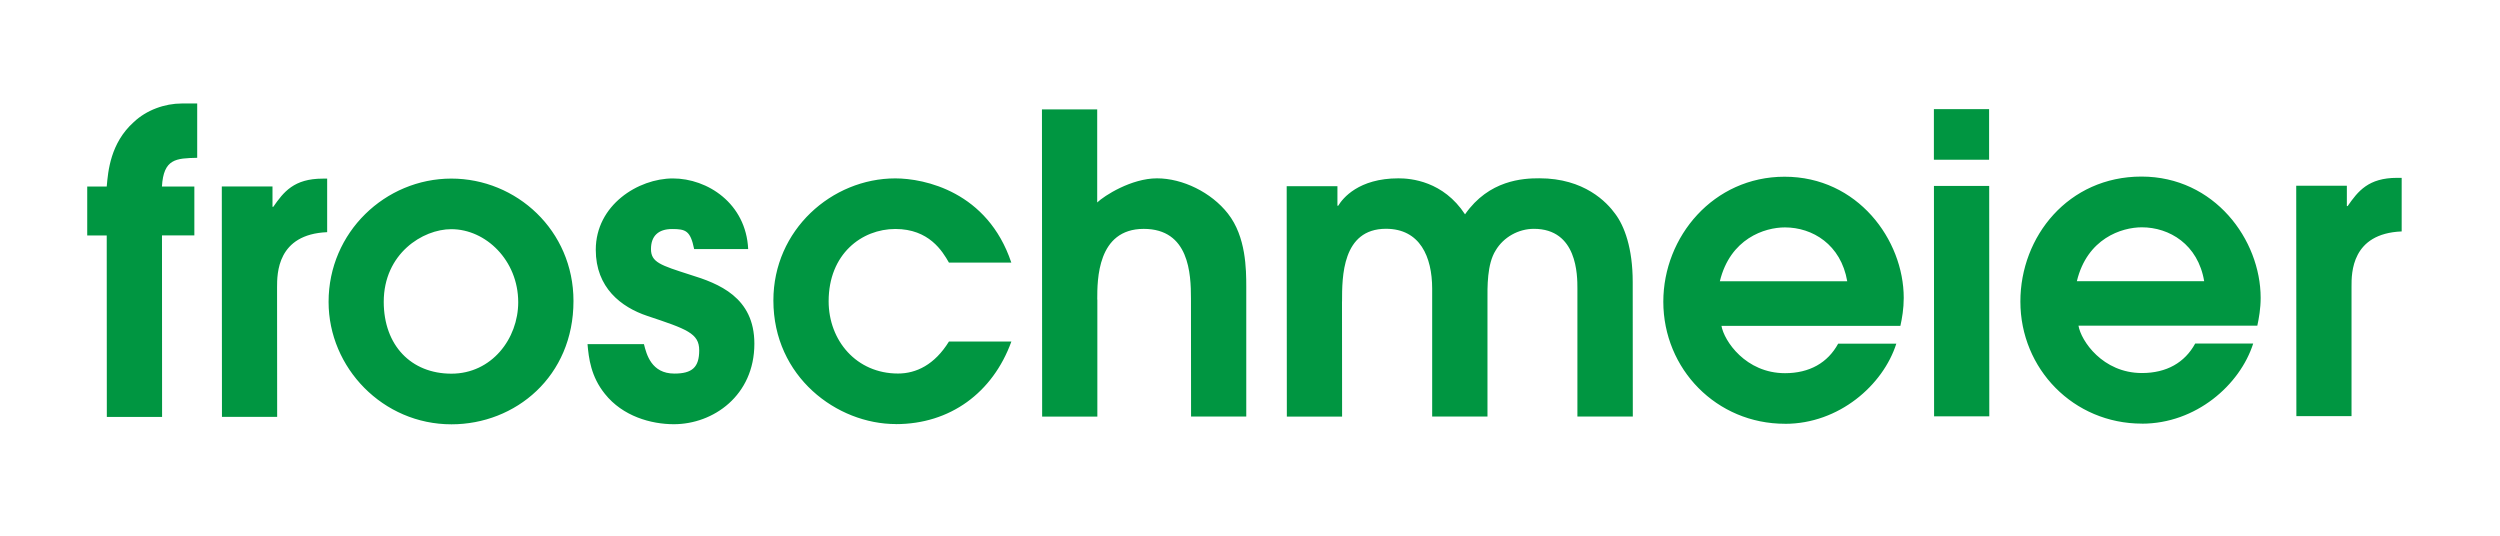 <svg xmlns="http://www.w3.org/2000/svg" viewBox="0 0 5090 1091.3"><defs><style>      .cls-1 {        isolation: isolate;      }      .cls-2 {        mix-blend-mode: darken;      }      .cls-3 {        fill: #009641;      }    </style></defs><g><g id="Ebene_1"><g id="Ebene_1-2" data-name="Ebene_1"><g class="cls-1"><g id="Ebene_1-2"><g class="cls-2"><path class="cls-3" d="M2234,609.8c0-39.8-.1-143.7,94.6-143.8,92.7,0,96.2,91.3,96.2,142.1l.2,240h112.4v-264.6c-.1-34.6-.2-101.4-37.4-148.7-33.8-43.2-92.2-71.7-144.4-71.7s-107.4,35.4-121.7,49.1v-189.4h-112.5l.4,625.4h112.4v-238.4h-.2ZM2732.4,613.9c0-49.8,0-148,89.4-148.1,69.6,0,94,57.4,94.1,121.7v260.5h112.6v-234.1c-.1-29.8-1.1-76.1,16.7-104.1,16-27,46.4-43.9,77.8-43.9,88.6,0,88.6,94.7,88.6,121.7v260.4h112.8l-.2-273.8c0-69.4-17.1-114.2-35.6-138.8-16.9-23.4-62.7-72.5-154.7-72.4-33.1,0-102.3,3.4-151.1,73.4-44.2-67.5-110-73.4-135.6-73.3-81.1,0-113.4,40.6-122.6,55.8h-1.6v-39.8h-103.3l.3,469.1h112.5l-.2-234.2h.1ZM3634.4,862.9c109.9,0,199.6-78.8,226.5-163.2h-118.4c-21.2,38.9-58.3,60.1-108.2,60.1-80.2,0-124.2-66-129.4-96.4h364.3c3.4-15.4,6.8-34.8,6.8-56.9,0-118.2-93.9-246.8-242.7-246.7-144.5,0-246.8,121.8-246.8,254.5.1,137.2,108.4,248.6,247.8,248.5h0ZM3634.2,463c55.9,0,113.9,34.7,126.8,109.7h-259.4c21.1-87,91.2-109.8,132.7-109.7h-.1ZM4361,862.6c110,0,199.5-78.7,226.5-163.1h-118.1c-21.2,38.8-58.3,60-108.4,60-80.2,0-124.2-66-129.2-96.4h364.1c3.3-15.4,6.8-34.8,6.8-56.8-.1-118.2-94-246.8-242.7-246.8s-246.6,121.8-246.5,254.5c0,137.2,108.3,248.5,247.5,248.5h0ZM4360.8,462.8c55.9,0,114.3,34.6,126.9,109.7h-259.2c20.9-87,91.1-109.7,132.3-109.7h0ZM4049.8,222.2h-112.4v103h112.4v-103h0ZM4049.9,378.5h-112.4l.3,469.1h112.4l-.2-469.1h-.1ZM217.6,848.9h112.4l-.2-369.6h65.9v-99.5h-66c3.3-56.8,28.8-57.5,71.8-58.5v-110.6h-31.4c-34.6,0-71.9,13.3-97.9,38-47.3,42.5-52.2,99.7-54.9,131.1h-39.7v99.6h39.7l.2,369.5h0ZM564.1,584.9c0-27.7,0-107.9,102-112.2v-109h-9.2c-58.3,0-79.4,27-100.5,57.4h-1.6v-41.4h-103.2l.3,469h112.4l-.2-263.9h0ZM4880.4,362.1c-58.3,0-79.5,27.1-100.6,57.5h-1.6v-41.4h-103.1l.3,469.1h112.3v-263.9c-.1-27.6-.1-108,102.1-112.2v-109.1h-9.4ZM1824.2,863.5c109.8,0,197-63.5,235-168.2h-127.1c-29.3,47.4-66.7,65.2-103.8,65.2-84.5,0-141.1-66.9-141.2-147.1,0-96.4,67.5-147.2,135.9-147.2s95.7,45,109,68.4h127c-48.3-144.4-176.8-171.4-236.1-171.4-129.2,0-248.4,104.8-248.3,248.6,0,155.5,129.5,251.7,249.5,251.6h0ZM919.2,863.9c130.2,0,248.5-97.3,248.4-251.1,0-143.6-116-249.2-248.7-249.2-134.3.1-250,109.1-249.9,251.1,0,134.3,110.7,249.3,250.2,249.2h0ZM918.9,466.6c70.1,0,136.1,63.4,136.2,148.6,0,74.4-54,145.6-136,145.6s-137.7-57.5-137.8-146.2c0-98.2,79.3-148,137.6-148h0ZM1372.9,760.6c-46.5,0-56.7-39-61.8-59.9h-114.9c2.5,28.7,6.8,65.8,35.4,101.3,36.3,45.6,94,61.7,140.4,61.7,80.2,0,164-58.4,163.9-164,0-94.7-72.7-122.5-131-140.4-60.1-19.3-79.5-25.3-79.5-52.2s15.3-40.8,43-40.8,37.3,3.4,44.9,40.8h110c-4.4-93.1-82.9-143.8-153.3-143.8s-157.1,54-157,145.4c0,77,51.6,116.7,104.9,134.5,80.2,26.8,105.7,35.3,105.7,70s-14.4,47.4-50.7,47.4h0Z"></path></g></g></g></g></g></g></svg>